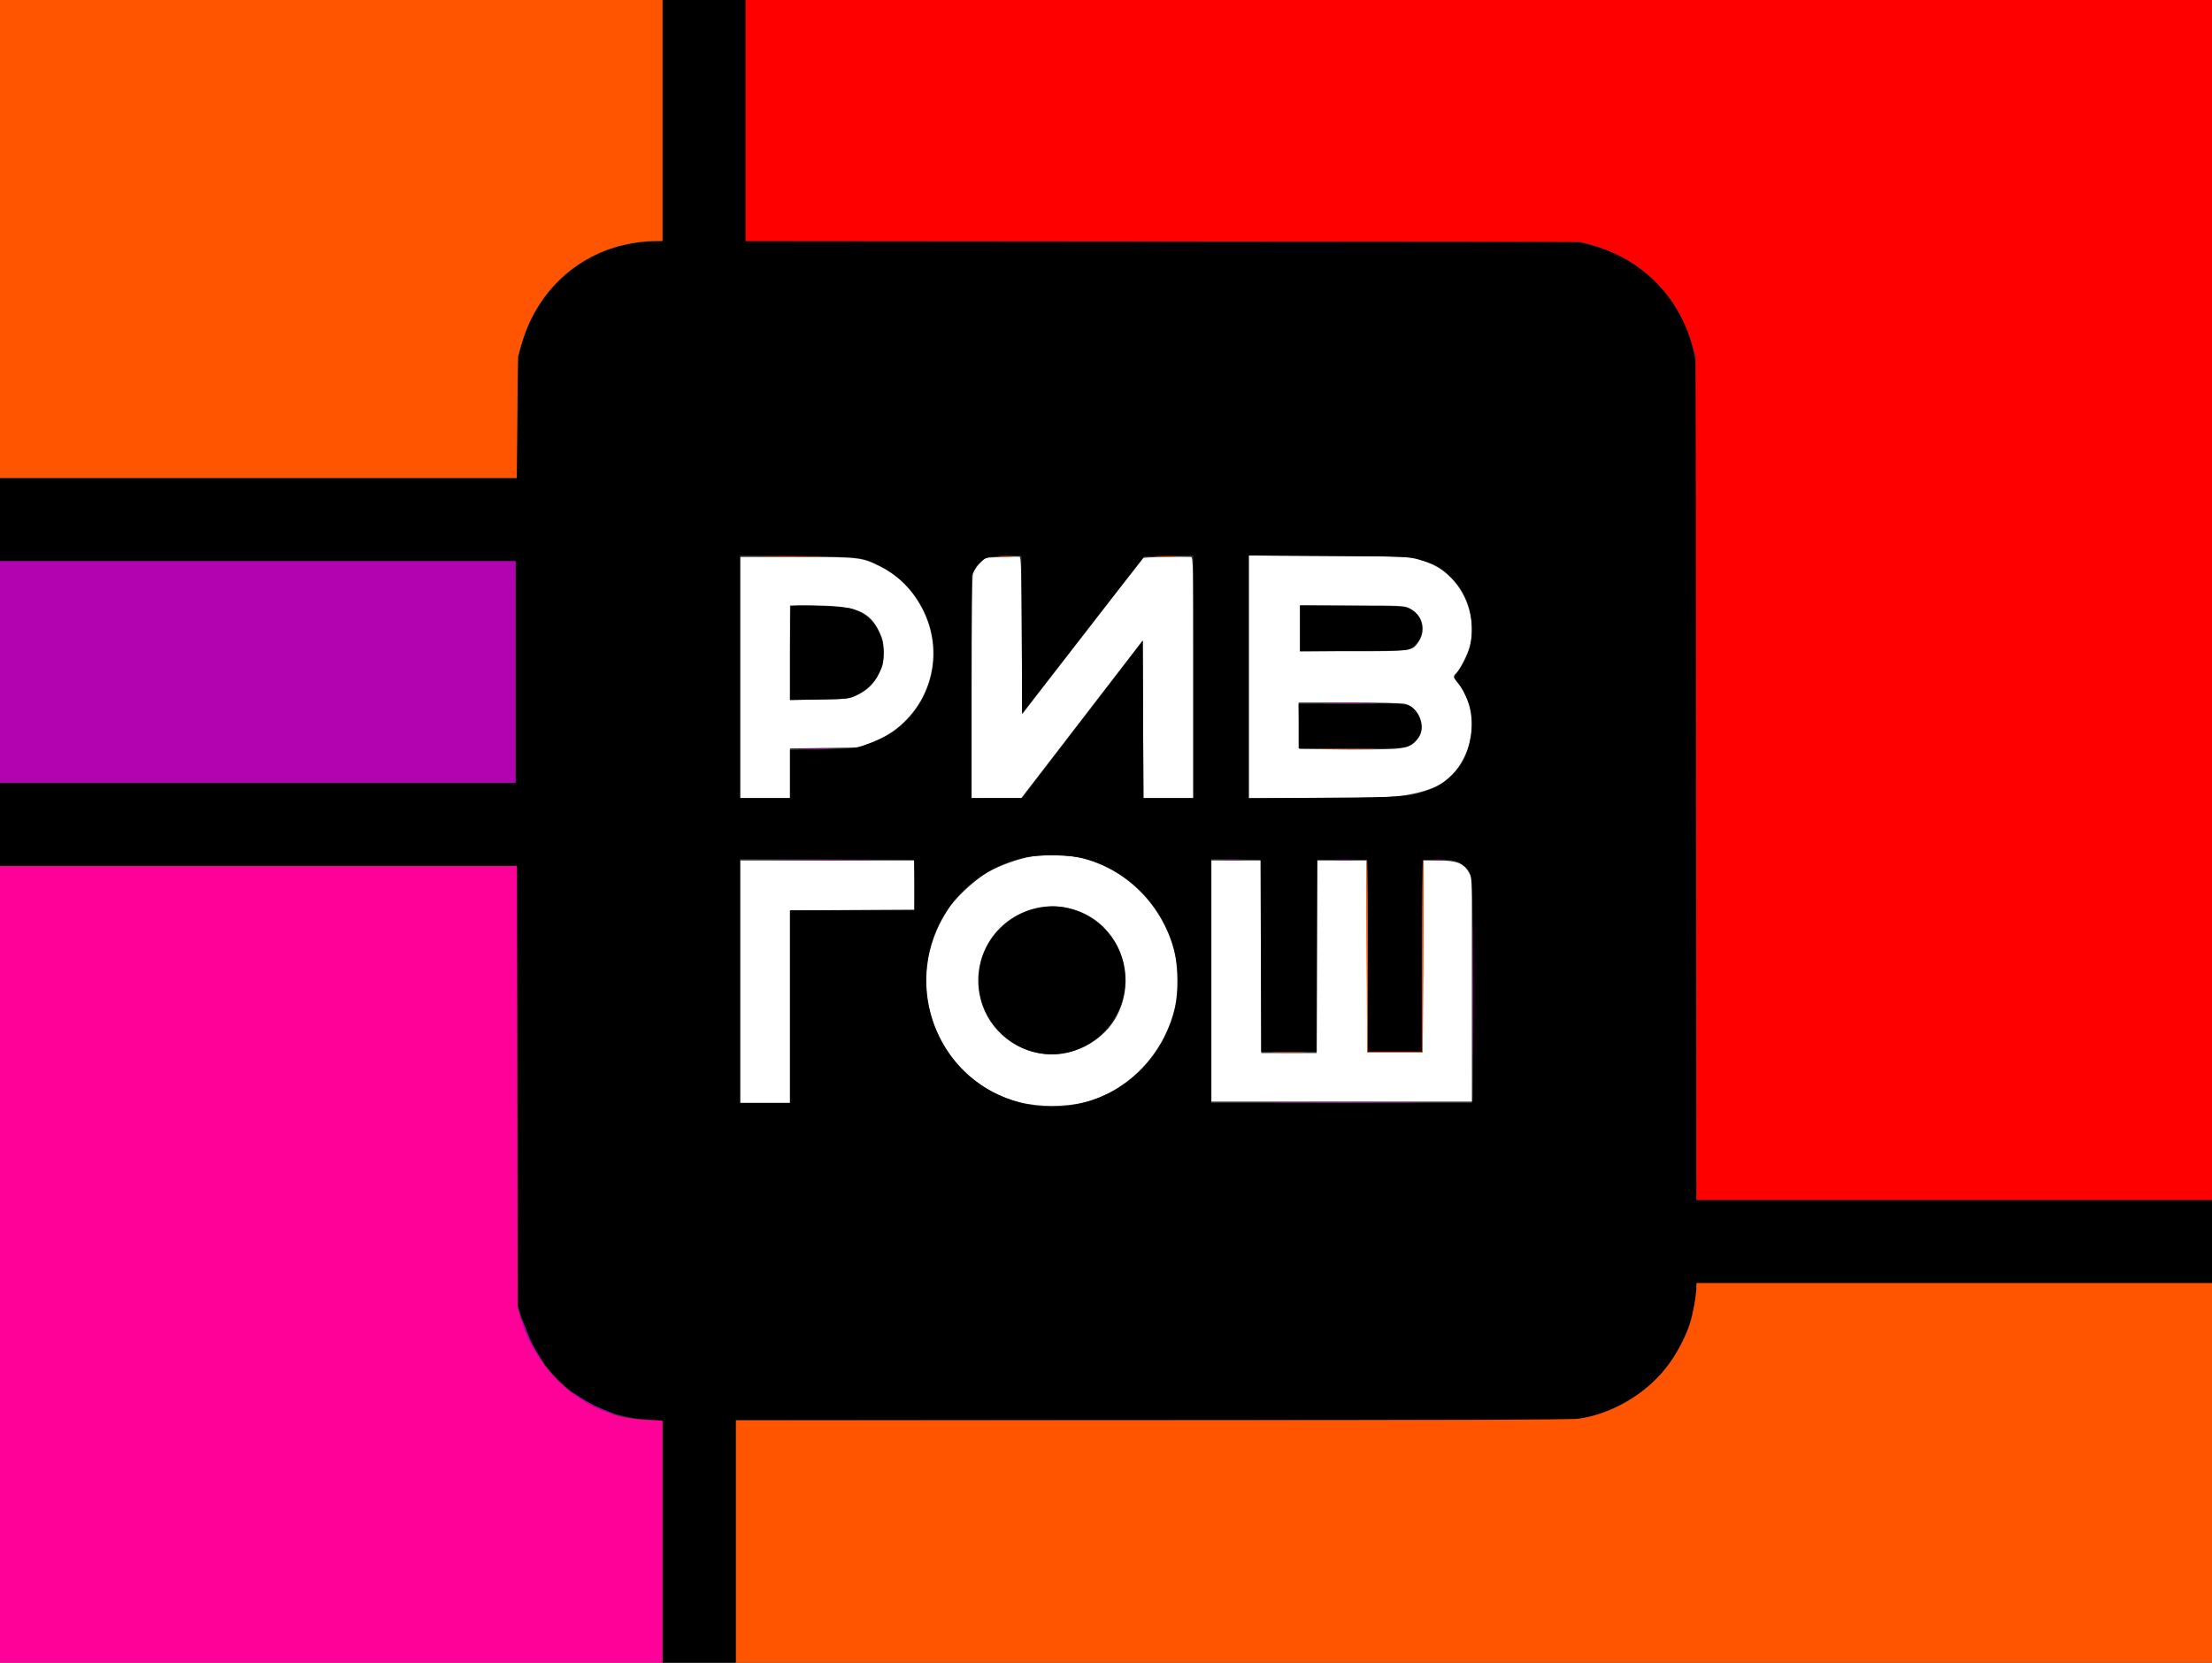 <svg xmlns="http://www.w3.org/2000/svg" width="1596" height="1200" viewBox="0 0 1596 1200" version="1.1"><rect x="0" y="0" width="1596" height="1200" fill="#333333" stroke="none"/><path d="M 722.796 401.997 L 711.092 402.500 707.034 406.465 C 704.802 408.646, 702.533 412.021, 701.993 413.965 C 701.389 416.141, 701.009 447.967, 701.006 496.750 L 701 576 718.928 576 L 736.856 576 780.678 519.053 L 824.500 462.106 824.758 519.053 L 825.016 576 843.008 576 L 861 576 861 489 C 861 406.832, 860.903 401.997, 859.250 401.940 C 848.889 401.586, 825.500 402.120, 824.965 402.723 C 824.048 403.755, 798.775 436.284, 764.957 479.959 L 737.500 515.418 737.242 458.813 C 737.041 414.767, 736.708 402.128, 735.742 401.850 C 735.059 401.654, 729.233 401.720, 722.796 401.997 M 901 488.434 L 901 576 949.250 575.992 C 999.042 575.983, 1009.830 575.395, 1023.500 571.940 C 1034.616 569.131, 1040.970 565.813, 1047.239 559.543 C 1064.706 542.076, 1066.846 511.258, 1051.858 493.022 C 1048.627 489.091, 1048.365 487.772, 1050.467 486.027 C 1053.070 483.867, 1058.918 472.411, 1060.481 466.411 C 1064.891 449.482, 1059.510 429.786, 1047.007 417.087 C 1040.257 410.232, 1034.099 406.785, 1023.154 403.738 C 1015.835 401.700, 1012.998 401.591, 958.250 401.237 L 901 400.868 901 488.434 M 534 489 L 534 576 552 576 L 570 576 570 558.077 L 570 540.154 594.750 539.808 L 619.500 539.461 628.500 535.958 C 639.830 531.547, 647.241 526.636, 654.867 518.483 C 674.310 497.698, 678.913 467.240, 666.507 441.448 C 659.323 426.512, 648.615 415.498, 634.523 408.552 C 621.579 402.172, 620.011 402, 574.790 402 L 534 402 534 489 M 570 471.086 L 570 505.172 591.250 504.827 C 610.785 504.510, 612.897 504.300, 617.420 502.222 C 625.417 498.548, 630.548 493.663, 634.200 486.245 C 637.151 480.252, 637.500 478.640, 637.500 471.021 C 637.500 463.776, 637.080 461.602, 634.693 456.500 C 627.481 441.080, 617.661 437.048, 587.250 437.017 L 570 437 570 471.086 M 938 453.500 L 938 470 976.099 470 C 1017.999 470, 1018.802 469.895, 1023.108 463.848 C 1029.412 454.995, 1026.672 443.934, 1016.945 438.972 C 1013.301 437.113, 1010.929 437, 975.540 437 L 938 437 938 453.500 M 937.226 523.750 L 937.500 540.500 967 540.808 C 983.225 540.977, 1000.658 540.823, 1005.739 540.465 C 1016.044 539.740, 1019.717 538.027, 1023.726 532.078 C 1029.075 524.141, 1023.742 510.689, 1014.195 508.037 C 1011.979 507.422, 995.786 507.009, 973.726 507.006 L 936.952 507 937.226 523.750 M 744.954 618.061 C 735.762 619.414, 720.978 624.672, 712.691 629.535 C 704.042 634.611, 691.848 645.619, 685.743 653.861 C 683.560 656.809, 680.066 662.659, 677.979 666.861 C 652.233 718.692, 680.321 781.314, 735.676 795.496 C 749.338 798.995, 768.563 798.999, 782.500 795.503 C 813.928 787.621, 839.979 760.380, 847.630 727.397 C 850.261 716.058, 850.060 697.274, 847.189 686.187 C 838.037 650.835, 808.784 623.603, 774 618.052 C 766.548 616.863, 753.059 616.867, 744.954 618.061 M 534 708.500 L 534 796 552 796 L 570 796 570 726.510 L 570 657.021 614.750 656.760 L 659.500 656.500 659.773 638.750 L 660.046 621 597.023 621 L 534 621 534 708.500 M 874 708 L 874 795 968 795 L 1062 795 1061.984 714.250 L 1061.967 633.500 1059.729 629.500 C 1056.103 623.017, 1050.897 621, 1037.795 621 L 1027.014 621 1026.757 690.250 L 1026.500 759.500 1006.500 759.500 L 986.500 759.500 986.243 690.250 L 985.986 621 967.993 621 L 950 621 950 690.500 L 950 760 930 760 L 910 760 910 690.500 L 910 621 892 621 L 874 621 874 708 M 747 655.516 C 717.430 662.770, 699.990 691.902, 707.584 721.356 C 713.555 744.514, 734.936 761, 759 761 C 778.031 761, 796.968 749.795, 805.734 733.348 C 816.969 712.268, 813.216 686.295, 796.489 669.373 C 783.847 656.586, 764.604 651.197, 747 655.516" stroke="none" fill="#ffffff" fill-rule="evenodd"/><path d="M 478 86.848 L 478 173.696 467.750 174.324 C 424.224 176.991, 388.884 205.673, 376.292 248.551 C 373.666 257.494, 373.664 257.528, 373.250 301.250 L 372.836 345 186.418 345 L 0 345 0 375 L 0 405 186 405 L 372 405 372 485 L 372 565 186 565 L 0 565 0 595 L 0 625 186.471 625 L 372.941 625 373.273 783.250 L 373.604 941.500 375.788 948.677 C 378.866 958.792, 381.595 965.517, 385.584 972.817 C 402.129 1003.094, 432.378 1022.261, 467.250 1024.563 L 478 1025.273 478 1112.636 L 478 1200 504.500 1200 L 531 1200 531 1112.514 L 531 1025.029 835.750 1024.759 L 1140.500 1024.490 1149.449 1021.785 C 1168.389 1016.059, 1187.063 1004.576, 1198.341 991.718 C 1212.434 975.653, 1221.715 954.258, 1223.596 933.505 L 1224.276 926 1410.138 926 L 1596 926 1596 896 L 1596 866 1410 866 L 1224 866 1224 566.442 C 1224 360.082, 1223.669 264.646, 1222.937 259.692 C 1216.557 216.526, 1181.321 181.241, 1138.402 175.037 C 1133.937 174.392, 1026.744 174.033, 834.750 174.020 L 538 174 538 87 L 538 0 508 0 L 478 0 478 86.848 M 534 488.422 L 534 576 552 576 L 570 576 570 558.634 L 570 541.269 593.250 540.776 C 616.231 540.288, 616.612 540.245, 626.227 537.023 C 648.080 529.699, 663.262 514.534, 670.418 492.883 C 681.160 460.381, 665.509 423.554, 634.394 408.117 C 621.857 401.897, 620.372 401.725, 575.250 401.265 L 534 400.845 534 488.422 M 714.123 402.002 C 709.246 403.154, 705.816 405.998, 703.250 411.020 L 701 415.424 701 495.712 L 701 576 719.250 575.971 L 737.500 575.942 781 519.313 L 824.500 462.683 824.758 519.342 L 825.017 576 843.008 576 L 861 576 861 488.477 L 861 400.954 843.250 401.227 L 825.500 401.500 797 438.123 C 781.325 458.266, 761.525 483.782, 753 494.826 L 737.500 514.906 737.242 457.953 L 736.984 401 727.242 401.102 C 721.884 401.159, 715.980 401.564, 714.123 402.002 M 901 488.509 L 901 576.122 956.250 575.730 C 1016.410 575.303, 1017.625 575.200, 1033.474 569.158 C 1042.104 565.869, 1052.237 556.477, 1056.302 548 C 1061.823 536.485, 1063.564 521.435, 1060.639 510.500 C 1059.045 504.543, 1054.641 495.587, 1051.403 491.718 L 1049.075 488.936 1053.570 482.234 C 1059.370 473.585, 1062 465.072, 1062 454.944 C 1062 439.517, 1057.677 428.004, 1048.001 417.660 C 1041.136 410.322, 1035.110 406.785, 1024.325 403.766 C 1016.760 401.648, 1014.579 401.564, 958.750 401.235 L 901 400.895 901 488.509 M 570.750 437.563 C 570.337 437.987, 570 453.373, 570 471.754 L 570 505.175 590.750 504.832 C 611.194 504.494, 611.593 504.446, 617.791 501.589 C 632.807 494.669, 640.592 478.667, 636.574 462.982 C 633.475 450.885, 626.167 443.046, 614.545 439.352 C 609.084 437.616, 572.167 436.108, 570.750 437.563 M 938 453.478 L 938 470.067 976.928 469.784 C 1014.630 469.509, 1015.945 469.434, 1018.678 467.408 C 1023.566 463.785, 1026 459.234, 1026 453.720 C 1026 447.385, 1023.197 442.686, 1017.649 439.719 C 1013.606 437.557, 1012.532 437.492, 975.750 437.195 L 938 436.890 938 453.478 M 971.750 507.763 L 937 508.026 937 524.013 L 937 540 975.250 539.984 C 1013.078 539.967, 1013.544 539.942, 1017.480 537.713 C 1023.132 534.512, 1026.228 528.789, 1025.438 523 C 1024.721 517.745, 1021.814 512.580, 1018.265 510.254 C 1014.446 507.751, 1009.347 507.478, 971.750 507.763 M 738.852 618.935 C 718.296 623.359, 698.566 636.049, 686.100 652.866 C 659.480 688.773, 662.783 739.324, 693.843 771.368 C 707.002 784.944, 724.619 794.179, 743.705 797.508 C 782.573 804.286, 822.097 784.531, 839.755 749.500 C 847.630 733.877, 850.562 720.304, 849.737 703.293 C 849.087 689.896, 846.341 679.256, 840.499 667.500 C 829.028 644.419, 808.394 627.060, 783.988 619.961 C 773.263 616.841, 750.938 616.333, 738.852 618.935 M 534 707.992 L 534 796 552 796 L 570 796 570 726.500 L 570 657 615.023 657 L 660.045 657 659.773 638.750 L 659.500 620.500 596.750 620.242 L 534 619.985 534 707.992 M 874 707.977 L 874 796 967.981 796 L 1061.962 796 1062.518 793.750 C 1062.824 792.513, 1062.945 755.950, 1062.787 712.500 C 1062.469 625.001, 1062.893 630.453, 1055.959 624.619 C 1051.718 621.050, 1049.185 620.500, 1037 620.500 L 1026.500 620.500 1026.243 689.750 L 1025.986 759 1006.500 759 L 987.014 759 986.757 689.750 L 986.500 620.500 968.500 620.500 L 950.500 620.500 950.243 689.750 L 949.986 759 930 759 L 910.014 759 909.757 689.750 L 909.500 620.500 891.750 620.227 L 874 619.954 874 707.977 M 748 655.567 C 728.154 659.864, 711.591 676.277, 707.469 695.730 C 705.627 704.424, 705.648 711.882, 707.537 719.897 C 711.799 737.974, 726.093 753.181, 743.901 758.581 C 779.030 769.234, 814.372 740.380, 811.732 703.202 C 810.096 680.154, 793.535 660.875, 770.760 655.506 C 763.101 653.700, 756.540 653.717, 748 655.567" stroke="none" fill="#000000" fill-rule="evenodd"/><path d="M 538 86.989 L 538 173.977 839.250 174.239 L 1140.500 174.500 1149.500 177.137 C 1185.018 187.542, 1210.612 213.128, 1220.886 248.500 L 1223.500 257.500 1223.761 561.750 L 1224.022 866 1410.011 866 L 1596 866 1596 433 L 1596 0 1067 0 L 538 0 538 86.989" stroke="none" fill="#ff0000" fill-rule="evenodd"/><path d="M 0 172.500 L 0 345 186.426 345 L 372.852 345 373.252 301.250 L 373.653 257.500 376.300 248.278 C 385.618 215.810, 408.149 191.200, 438.794 180.016 C 448.325 176.537, 461.981 174.008, 471.250 174.003 L 478 174 478 87 L 478 0 239 0 L 0 0 0 172.500 M 552.816 401.749 C 563.440 401.911, 580.540 401.911, 590.816 401.748 C 601.092 401.586, 592.400 401.453, 571.500 401.454 C 550.600 401.454, 542.192 401.587, 552.816 401.749 M 721.750 401.732 C 724.087 401.943, 727.913 401.943, 730.250 401.732 C 732.587 401.522, 730.675 401.349, 726 401.349 C 721.325 401.349, 719.413 401.522, 721.750 401.732 M 834.206 401.741 C 837.895 401.932, 844.195 401.934, 848.206 401.743 C 852.218 401.553, 849.200 401.396, 841.500 401.395 C 833.800 401.393, 830.518 401.549, 834.206 401.741 M 954.750 540.748 C 964.237 540.913, 979.763 540.913, 989.250 540.748 C 998.737 540.584, 990.975 540.450, 972 540.450 C 953.025 540.450, 945.263 540.584, 954.750 540.748 M 986 689.845 L 986.500 759.500 1006.500 759.500 L 1026.500 759.500 1027 689.845 C 1027.275 651.535, 1027.162 620.399, 1026.750 620.654 C 1026.338 620.909, 1026 652.141, 1026 690.059 L 1026 759 1006.500 759 L 987 759 987 690.059 C 987 652.141, 986.663 620.909, 986.250 620.654 C 985.837 620.399, 985.725 651.535, 986 689.845 M 919.750 759.746 C 925.388 759.924, 934.612 759.924, 940.250 759.746 C 945.888 759.568, 941.275 759.422, 930 759.422 C 918.725 759.422, 914.112 759.568, 919.750 759.746 M 1223.999 929.750 C 1223.997 934.516, 1221.605 947.851, 1219.470 955 C 1216.655 964.426, 1208.996 978.635, 1202.107 987.210 C 1186.151 1007.073, 1162.860 1020.550, 1138.678 1023.912 C 1133.185 1024.676, 1041.545 1025, 830.928 1025 L 531 1025 531 1112.500 L 531 1200 1063.500 1200 L 1596 1200 1596 1063 L 1596 926 1410 926 L 1224 926 1223.999 929.750" stroke="none" fill="#ff5400" fill-rule="evenodd"/><path d="M 0 485 L 0 565 186 565 L 372 565 372 485 L 372 405 186 405 L 0 405 0 485 M 957.750 507.748 C 966.688 507.914, 981.313 507.914, 990.250 507.748 C 999.188 507.582, 991.875 507.447, 974 507.447 C 956.125 507.447, 948.813 507.582, 957.750 507.748 M 580.750 540.745 C 585.837 540.927, 594.163 540.927, 599.250 540.745 C 604.337 540.564, 600.175 540.415, 590 540.415 C 579.825 540.415, 575.663 540.564, 580.750 540.745 M 563.750 620.749 C 580.388 620.903, 607.613 620.903, 624.250 620.749 C 640.888 620.596, 627.275 620.470, 594 620.470 C 560.725 620.470, 547.113 620.596, 563.750 620.749 M 883.750 620.740 C 887.188 620.936, 892.813 620.936, 896.250 620.740 C 899.688 620.545, 896.875 620.385, 890 620.385 C 883.125 620.385, 880.313 620.545, 883.750 620.740 M 963.750 620.740 C 967.188 620.936, 972.813 620.936, 976.250 620.740 C 979.688 620.545, 976.875 620.385, 970 620.385 C 963.125 620.385, 960.313 620.545, 963.750 620.740 M 1033.750 620.732 C 1036.088 620.943, 1039.912 620.943, 1042.250 620.732 C 1044.588 620.522, 1042.675 620.349, 1038 620.349 C 1033.325 620.349, 1031.412 620.522, 1033.750 620.732 M 1062.476 715.500 C 1062.476 758.950, 1062.599 776.579, 1062.750 754.676 C 1062.900 732.772, 1062.900 697.222, 1062.750 675.676 C 1062.599 654.129, 1062.476 672.050, 1062.476 715.500 M 923.750 795.750 C 949.187 795.898, 990.812 795.898, 1016.250 795.750 C 1041.688 795.601, 1020.875 795.480, 970 795.480 C 919.125 795.480, 898.313 795.601, 923.750 795.750 M 376.049 951.727 C 375.879 956.015, 386.138 977.457, 391.012 983 C 393.660 986.011, 393.541 985.662, 390.163 980.500 C 385.102 972.769, 382.352 967.278, 378.893 958 C 377.355 953.875, 376.075 951.052, 376.049 951.727 M 415 1007.055 C 418.941 1010.527, 436.911 1019.654, 441.500 1020.514 C 443.150 1020.823, 441.773 1019.987, 438.440 1018.655 C 430.404 1015.445, 424.763 1012.533, 417.500 1007.845 C 412.161 1004.398, 411.885 1004.311, 415 1007.055" stroke="none" fill="#b303b0" fill-rule="evenodd"/><path d="M 0 912.500 L 0 1200 239 1200 L 478 1200 478 1112.653 L 478 1025.305 466.250 1024.692 C 451.684 1023.933, 441.331 1021.334, 429 1015.345 C 403.986 1003.194, 383.456 978.566, 375.776 951.500 L 373.506 943.500 373.232 784.250 L 372.958 625 186.479 625 L 0 625 0 912.500" stroke="none" fill="#ff0098" fill-rule="evenodd"/></svg>